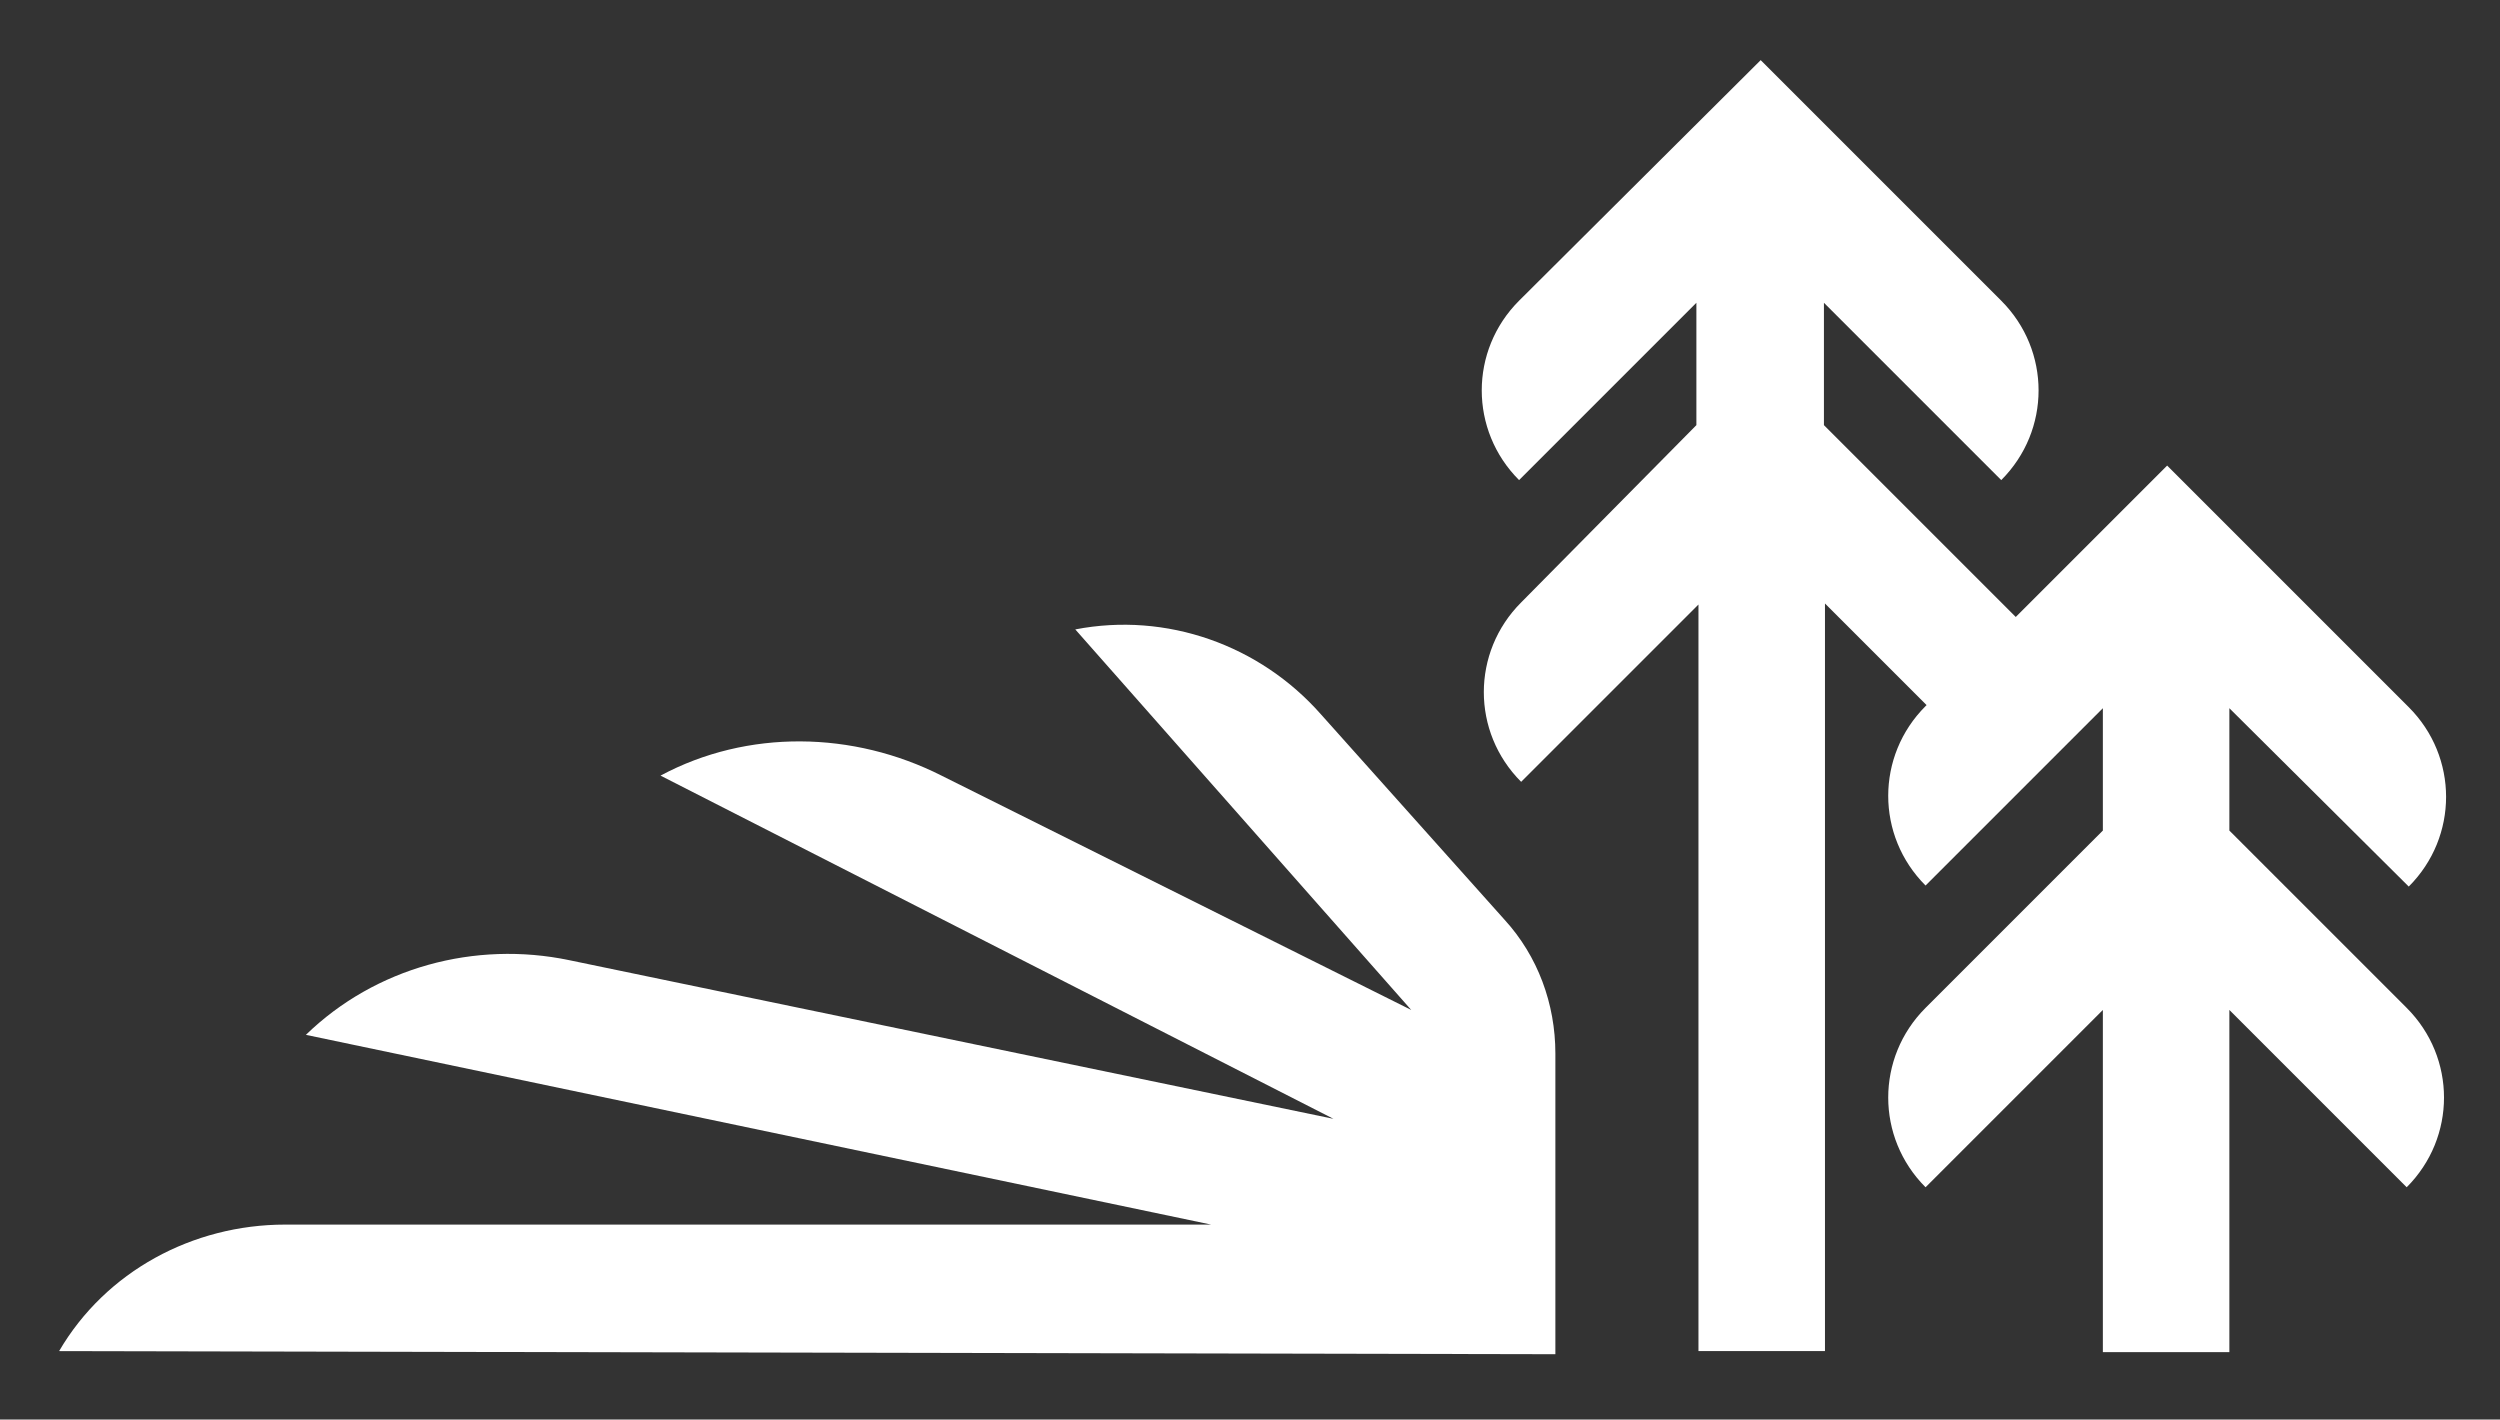 <?xml version="1.0" encoding="UTF-8"?> <!-- Generator: Adobe Illustrator 27.7.0, SVG Export Plug-In . SVG Version: 6.00 Build 0) --> <svg xmlns="http://www.w3.org/2000/svg" xmlns:xlink="http://www.w3.org/1999/xlink" version="1.1" id="Layer_1" x="0px" y="0px" viewBox="0 0 241.1 136.9" style="enable-background:new 0 0 241.1 136.9;" xml:space="preserve"><rect x="0" y="0" width="241.1" height="136.9" fill="#333333" stroke="none"/> <style type="text/css"> .Drop_x0020_Shadow{fill:none;} .Round_x0020_Corners_x0020_2_x0020_pt{fill:#FFFFFF;stroke:#000000;stroke-miterlimit:10;} .Live_x0020_Reflect_x0020_X{fill:none;} .Bevel_x0020_Soft{fill:url(#SVGID_1_);} .Dusk{fill:#FFFFFF;} .Foliage_GS{fill:#FFDD00;} .Pompadour_GS{fill-rule:evenodd;clip-rule:evenodd;fill:#44ADE2;} .st0{fill:#FFFFFF;} </style> <linearGradient id="SVGID_1_" gradientUnits="userSpaceOnUse" x1="-274.319" y1="-238.319" x2="-273.612" y2="-237.612"> <stop offset="0" style="stop-color:#DEDFE3"></stop> <stop offset="0.174" style="stop-color:#D8D9DD"></stop> <stop offset="0.352" style="stop-color:#C9CACD"></stop> <stop offset="0.532" style="stop-color:#B4B5B8"></stop> <stop offset="0.714" style="stop-color:#989A9C"></stop> <stop offset="0.895" style="stop-color:#797C7E"></stop> <stop offset="1" style="stop-color:#656B6C"></stop> </linearGradient> <path class="st0" d="M5.7,130.3c4.5-7.7,12.9-12.2,21.8-12.2h89.3L29.5,99.8c6.7-6.5,16.3-9.1,25.4-7.2l73.7,15.3L63.7,74.8 c8.4-4.5,18.6-4.3,27.1,0l45.3,22.6l-32.4-36.7c8.8-1.7,17.8,1.5,23.7,8.2l17.7,19.8c3.2,3.5,4.9,8.1,4.9,12.9v29L5.7,130.3z"></path> <path class="st0" d="M163.6,41V29.2l-17.1,17.1c-4.8-4.8-4.8-12.5,0-17.3l23.3-23.2L193,29c4.8,4.8,4.8,12.5,0,17.3l-17.1-17.1V41 l18.5,18.5l14.6-14.6l23.3,23.3c4.8,4.8,4.8,12.5,0,17.3L215,68.3v11.8l17.1,17.1c4.8,4.8,4.8,12.5,0,17.3L215,97.4v33h-12.2v-33 l-17.1,17.1c-4.8-4.8-4.8-12.5,0-17.3l17.1-17.1V68.3l-17.1,17.1c-4.8-4.8-4.8-12.5,0-17.3l0.1-0.1l-9.8-9.8v72.1h-12.2V58.3 l-17.1,17.1c-4.8-4.8-4.8-12.5,0-17.3L163.6,41z"></path> </svg> 